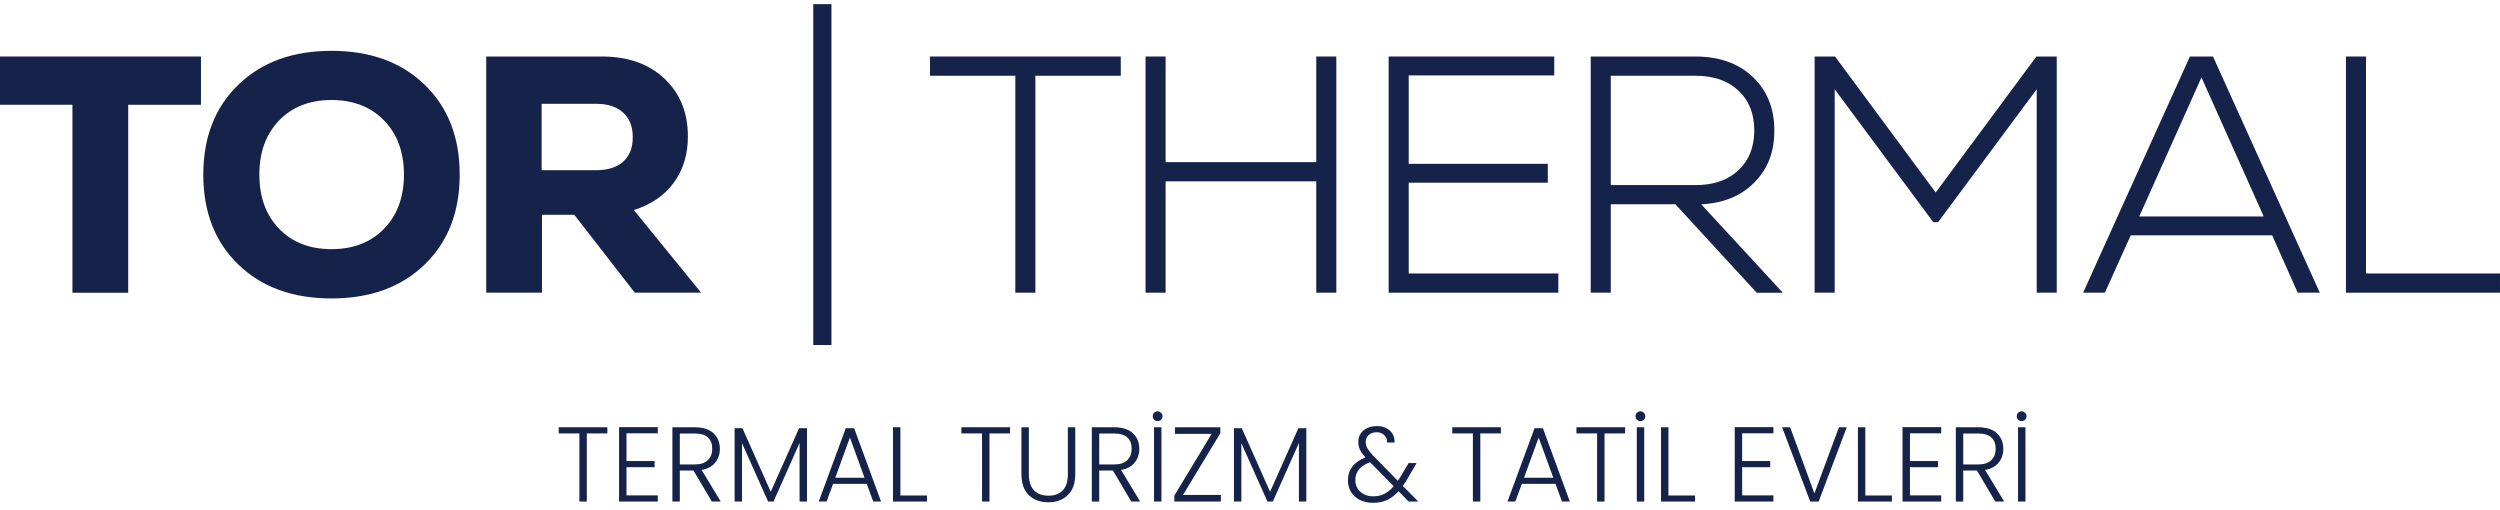 <svg width="240" height="49" viewBox="0 0 240 49" fill="none" xmlns="http://www.w3.org/2000/svg">
<g clip-path="url(#clip0_26_1446)">
<path d="M107.594 5.426V7.272H99.397V28.099H97.472V7.272H89.279V5.426H107.594Z" fill="#15234A"/>
<path d="M126.362 5.426H128.287V28.099H126.362V17.409H111.898V28.099H109.973V5.426H111.898V15.566H126.362V5.426Z" fill="#15234A"/>
<path d="M135.236 26.253H149.601V28.099H133.311V5.426H149.209V7.239H135.236V15.727H148.589V17.54H135.236V26.253Z" fill="#15234A"/>
<path d="M168.641 28.099L160.837 19.611H154.634V28.099H152.709V5.426H162.763C165.047 5.426 166.882 6.078 168.263 7.385C169.645 8.692 170.336 10.404 170.336 12.52C170.336 14.637 169.698 16.214 168.426 17.51C167.154 18.806 165.451 19.506 163.318 19.615L171.152 28.103H168.637L168.641 28.099ZM162.797 7.272H154.634V17.768H162.797C164.515 17.768 165.881 17.293 166.893 16.341C167.905 15.39 168.411 14.116 168.411 12.52C168.411 10.925 167.905 9.647 166.893 8.7C165.881 7.748 164.515 7.276 162.797 7.276V7.272Z" fill="#15234A"/>
<path d="M195.489 5.426H197.448V28.099H195.523V8.569L186.054 21.331H185.597L176.129 8.569V28.099H174.203V5.426H176.163L185.827 18.48L195.492 5.426H195.489Z" fill="#15234A"/>
<path d="M220.579 28.099L218.129 22.593H204.549L202.068 28.099H199.98L210.231 5.426H212.45L222.701 28.099H220.579ZM211.341 7.434L205.368 20.78H217.317L211.341 7.434Z" fill="#15234A"/>
<path d="M225.211 28.099V5.426H227.136V26.253H239.999V28.099H225.211Z" fill="#15234A"/>
<path d="M19.292 5.426V10.059H12.308V28.103H6.954V10.056H0V5.426H19.292Z" fill="#15234A"/>
<path d="M40.767 25.395C38.525 27.564 35.542 28.65 31.823 28.65C28.105 28.65 25.118 27.564 22.88 25.395C20.637 23.226 19.516 20.349 19.516 16.764C19.516 13.18 20.637 10.303 22.88 8.134C25.122 5.965 28.105 4.879 31.823 4.879C35.542 4.879 38.525 5.965 40.767 8.134C43.01 10.303 44.131 13.183 44.131 16.764C44.131 20.345 43.01 23.226 40.767 25.395ZM26.794 21.96C28.055 23.267 29.732 23.919 31.823 23.919C33.915 23.919 35.595 23.267 36.867 21.96C38.139 20.653 38.778 18.922 38.778 16.761C38.778 14.599 38.139 12.869 36.867 11.562C35.595 10.254 33.911 9.602 31.823 9.602C29.735 9.602 28.059 10.254 26.794 11.562C25.534 12.869 24.899 14.599 24.899 16.761C24.899 18.922 25.53 20.653 26.794 21.96Z" fill="#15234A"/>
<path d="M60.941 28.099L55.131 20.619H52.031V28.099H46.678V5.426H57.811C60.292 5.426 62.285 6.134 63.784 7.546C65.287 8.962 66.038 10.812 66.038 13.101C66.038 14.828 65.585 16.307 64.683 17.54C63.78 18.772 62.5 19.645 60.847 20.162L67.31 28.099H60.945H60.941ZM59.831 15.517C60.439 14.966 60.745 14.184 60.745 13.168C60.745 12.153 60.435 11.367 59.816 10.805C59.197 10.243 58.321 9.962 57.188 9.962H51.997V16.341H57.188C58.34 16.341 59.223 16.068 59.831 15.517Z" fill="#15234A"/>
<path d="M79.818 0.395H78.074V33.122H79.818V0.395Z" fill="#15234A"/>
</g>
<path d="M194.444 41.017V48.147H193.732V41.017H194.444ZM194.078 40.425C193.949 40.425 193.837 40.381 193.742 40.292C193.654 40.197 193.61 40.085 193.61 39.956C193.61 39.826 193.654 39.718 193.742 39.629C193.837 39.534 193.949 39.486 194.078 39.486C194.207 39.486 194.315 39.534 194.403 39.629C194.498 39.718 194.546 39.826 194.546 39.956C194.546 40.085 194.498 40.197 194.403 40.292C194.315 40.381 194.207 40.425 194.078 40.425Z" fill="#15234A"/>
<path d="M191.545 48.147L189.785 45.169H188.472V48.147H187.76V41.017H189.896C190.69 41.017 191.29 41.207 191.698 41.588C192.111 41.969 192.318 42.469 192.318 43.087C192.318 43.604 192.169 44.046 191.87 44.414C191.579 44.774 191.145 45.009 190.568 45.117L192.4 48.147H191.545ZM188.472 44.587H189.907C190.463 44.587 190.88 44.451 191.158 44.179C191.443 43.907 191.586 43.543 191.586 43.087C191.586 42.618 191.45 42.258 191.179 42.006C190.907 41.748 190.48 41.618 189.896 41.618H188.472V44.587Z" fill="#15234A"/>
<path d="M183.354 41.598V44.261H186.051V44.852H183.354V47.556H186.356V48.147H182.642V41.006H186.356V41.598H183.354Z" fill="#15234A"/>
<path d="M179.071 47.566H181.625V48.147H178.359V41.017H179.071V47.566Z" fill="#15234A"/>
<path d="M177.289 41.017L174.592 48.147H173.778L171.082 41.017H171.855L174.185 47.372L176.536 41.017H177.289Z" fill="#15234A"/>
<path d="M167.246 41.598V44.261H169.943V44.852H167.246V47.556H170.248V48.147H166.534V41.006H170.248V41.598H167.246Z" fill="#15234A"/>
<path d="M160.171 47.566H162.725V48.147H159.459V41.017H160.171V47.566Z" fill="#15234A"/>
<path d="M157.846 41.017V48.147H157.133V41.017H157.846ZM157.479 40.425C157.351 40.425 157.239 40.381 157.144 40.292C157.055 40.197 157.011 40.085 157.011 39.956C157.011 39.826 157.055 39.718 157.144 39.629C157.239 39.534 157.351 39.486 157.479 39.486C157.608 39.486 157.717 39.534 157.805 39.629C157.9 39.718 157.948 39.826 157.948 39.956C157.948 40.085 157.9 40.197 157.805 40.292C157.717 40.381 157.608 40.425 157.479 40.425Z" fill="#15234A"/>
<path d="M156.009 41.017V41.608H154.035V48.147H153.322V41.608H151.338V41.017H156.009Z" fill="#15234A"/>
<path d="M149.33 46.454H146.094L145.474 48.147H144.721L147.315 41.108H148.119L150.704 48.147H149.951L149.33 46.454ZM149.116 45.862L147.712 42.006L146.308 45.862H149.116Z" fill="#15234A"/>
<path d="M144.084 41.017V41.608H142.11V48.147H141.398V41.608H139.414V41.017H144.084Z" fill="#15234A"/>
<path d="M135.23 48.147L134.263 47.158C133.917 47.539 133.547 47.821 133.154 48.005C132.761 48.181 132.316 48.27 131.821 48.27C131.346 48.27 130.926 48.181 130.559 48.005C130.193 47.821 129.908 47.566 129.704 47.239C129.501 46.913 129.399 46.535 129.399 46.107C129.399 45.604 129.542 45.165 129.827 44.791C130.111 44.417 130.529 44.125 131.078 43.914C130.841 43.648 130.668 43.404 130.559 43.179C130.451 42.948 130.396 42.7 130.396 42.435C130.396 41.979 130.559 41.612 130.885 41.333C131.21 41.047 131.645 40.904 132.187 40.904C132.696 40.904 133.11 41.051 133.429 41.343C133.748 41.635 133.897 42.016 133.876 42.486H133.164C133.171 42.179 133.076 41.938 132.879 41.761C132.689 41.584 132.448 41.496 132.157 41.496C131.845 41.496 131.59 41.584 131.394 41.761C131.204 41.931 131.109 42.152 131.109 42.424C131.109 42.642 131.166 42.853 131.282 43.057C131.404 43.261 131.594 43.502 131.852 43.781L134.192 46.158C134.287 46.029 134.416 45.825 134.579 45.546L135.23 44.454H135.993L135.22 45.791C135.036 46.111 134.853 46.396 134.67 46.648L136.156 48.147H135.23ZM131.821 47.648C132.221 47.648 132.577 47.569 132.889 47.413C133.208 47.256 133.51 47.012 133.795 46.678L131.526 44.373C130.583 44.72 130.112 45.291 130.112 46.087C130.112 46.386 130.183 46.655 130.325 46.893C130.474 47.124 130.678 47.307 130.936 47.444C131.194 47.58 131.489 47.648 131.821 47.648Z" fill="#15234A"/>
<path d="M125.408 41.108V48.147H124.696V42.526L122.193 48.147H121.674L119.171 42.547V48.147H118.458V41.108H119.211L121.928 47.209L124.645 41.108H125.408Z" fill="#15234A"/>
<path d="M113.57 47.515H117.203V48.147H112.736V47.576L116.317 41.649H112.797V41.017H117.152V41.588L113.57 47.515Z" fill="#15234A"/>
<path d="M111.499 41.017V48.147H110.787V41.017H111.499ZM111.133 40.425C111.004 40.425 110.892 40.381 110.797 40.292C110.709 40.197 110.665 40.085 110.665 39.956C110.665 39.826 110.709 39.718 110.797 39.629C110.892 39.534 111.004 39.486 111.133 39.486C111.262 39.486 111.37 39.534 111.458 39.629C111.553 39.718 111.601 39.826 111.601 39.956C111.601 40.085 111.553 40.197 111.458 40.292C111.37 40.381 111.262 40.425 111.133 40.425Z" fill="#15234A"/>
<path d="M108.6 48.147L106.84 45.169H105.527V48.147H104.815V41.017H106.952C107.745 41.017 108.346 41.207 108.753 41.588C109.166 41.969 109.373 42.469 109.373 43.087C109.373 43.604 109.224 44.046 108.926 44.414C108.634 44.774 108.2 45.009 107.623 45.117L109.455 48.147H108.6ZM105.527 44.587H106.962C107.518 44.587 107.935 44.451 108.213 44.179C108.498 43.907 108.641 43.543 108.641 43.087C108.641 42.618 108.505 42.258 108.234 42.006C107.962 41.748 107.535 41.618 106.952 41.618H105.527V44.587Z" fill="#15234A"/>
<path d="M98.769 41.017V45.505C98.769 46.212 98.935 46.736 99.268 47.076C99.607 47.416 100.068 47.586 100.652 47.586C101.235 47.586 101.689 47.42 102.015 47.086C102.347 46.746 102.514 46.219 102.514 45.505V41.017H103.226V45.495C103.226 46.4 102.985 47.08 102.503 47.535C102.029 47.991 101.408 48.219 100.641 48.219C99.875 48.219 99.251 47.991 98.769 47.535C98.294 47.08 98.057 46.4 98.057 45.495V41.017H98.769Z" fill="#15234A"/>
<path d="M96.963 41.017V41.608H94.989V48.147H94.276V41.608H92.292V41.017H96.963Z" fill="#15234A"/>
<path d="M86.438 47.566H88.992V48.147H85.726V41.017H86.438V47.566Z" fill="#15234A"/>
<path d="M83.209 46.454H79.973L79.352 48.147H78.599L81.194 41.108H81.998L84.582 48.147H83.829L83.209 46.454ZM82.995 45.862L81.591 42.006L80.186 45.862H82.995Z" fill="#15234A"/>
<path d="M77.472 41.108V48.147H76.759V42.526L74.256 48.147H73.737L71.234 42.547V48.147H70.522V41.108H71.275L73.992 47.209L76.709 41.108H77.472Z" fill="#15234A"/>
<path d="M68.335 48.147L66.575 45.169H65.262V48.147H64.55V41.017H66.686C67.48 41.017 68.081 41.207 68.488 41.588C68.901 41.969 69.108 42.469 69.108 43.087C69.108 43.604 68.959 44.046 68.661 44.414C68.369 44.774 67.935 45.009 67.358 45.117L69.19 48.147H68.335ZM65.262 44.587H66.697C67.253 44.587 67.67 44.451 67.948 44.179C68.233 43.907 68.376 43.543 68.376 43.087C68.376 42.618 68.24 42.258 67.969 42.006C67.697 41.748 67.27 41.618 66.686 41.618H65.262V44.587Z" fill="#15234A"/>
<path d="M60.144 41.598V44.261H62.841V44.852H60.144V47.556H63.146V48.147H59.432V41.006H63.146V41.598H60.144Z" fill="#15234A"/>
<path d="M58.307 41.017V41.608H56.333V48.147H55.621V41.608H53.637V41.017H58.307Z" fill="#15234A"/>
<defs>
<clipPath id="clip0_26_1446">
<rect width="240" height="32.727" fill="white" transform="translate(0 0.395)"/>
</clipPath>
</defs>
</svg>
